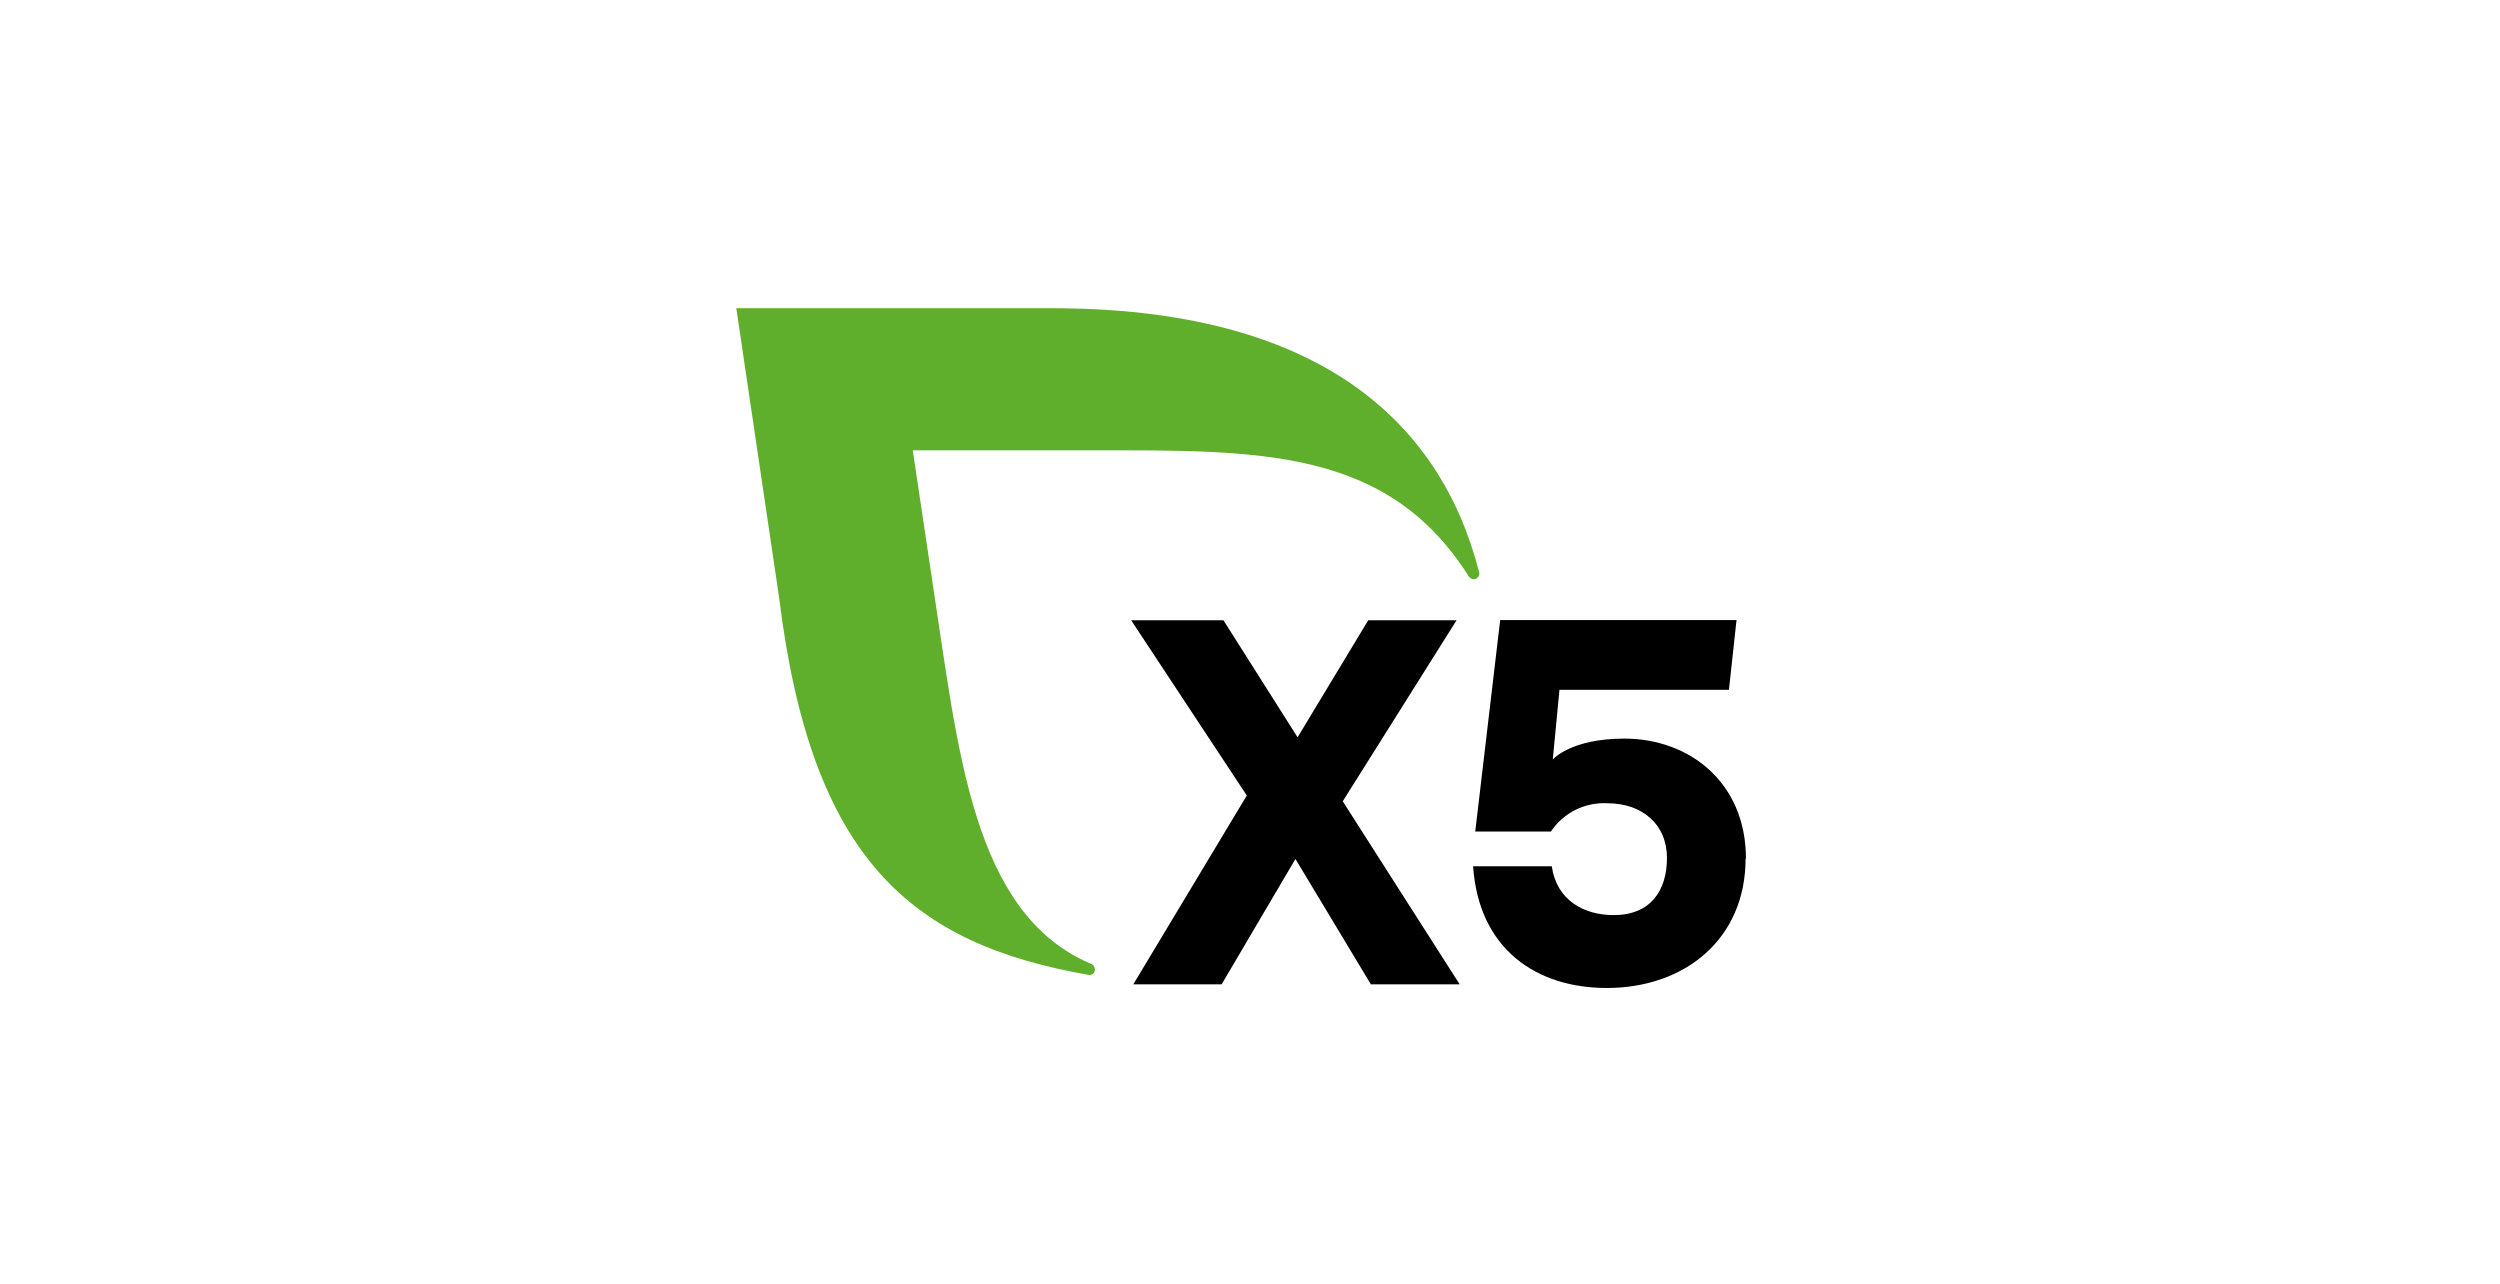 <?xml version="1.0" encoding="UTF-8"?> <svg xmlns="http://www.w3.org/2000/svg" width="146" height="75" viewBox="0 0 146 75" fill="none"><path d="M80.058 57.485L75.654 50.163L71.343 57.485H66.184L72.813 46.457L66.06 36.225H71.45L75.779 43.059L79.903 36.225H85.062L78.416 46.795L85.244 57.485H80.058Z" fill="black"></path><path d="M101.942 50.145C101.942 54.81 98.43 57.698 93.83 57.698C89.777 57.698 86.362 55.476 86.029 50.589H90.624C90.909 52.584 92.503 53.442 94.243 53.442C96.41 53.442 97.351 51.989 97.351 50.105C97.351 48.137 95.899 46.91 93.875 46.91C93.228 46.875 92.583 47.009 92.004 47.298C91.424 47.588 90.931 48.024 90.571 48.563H86.154L87.61 36.212H101.413L100.969 40.286H91.073L90.682 44.356C90.682 44.356 91.717 43.134 94.86 43.134C98.643 43.134 101.964 45.675 101.964 50.158" fill="black"></path><path d="M86.377 33.399C84.055 24.354 76.698 18 61.434 18H43L45.504 34.928C47.387 50.207 53.225 55.121 63.557 56.929C63.605 56.943 63.655 56.945 63.704 56.934C63.753 56.923 63.798 56.9 63.836 56.868C63.874 56.835 63.903 56.794 63.921 56.747C63.939 56.701 63.945 56.65 63.938 56.601C63.938 56.535 63.918 56.47 63.881 56.416C63.843 56.361 63.791 56.319 63.73 56.294C56.746 53.353 55.951 43.703 54.459 34.017L53.305 26.299H63.827C73.528 26.299 81.018 26.148 85.76 33.639C85.792 33.694 85.837 33.74 85.892 33.772C85.946 33.805 86.008 33.823 86.071 33.826C86.114 33.825 86.156 33.816 86.196 33.799C86.235 33.782 86.271 33.757 86.301 33.726C86.33 33.695 86.353 33.659 86.369 33.619C86.384 33.578 86.392 33.536 86.391 33.493C86.396 33.462 86.396 33.43 86.391 33.399" fill="#5FAF2C"></path></svg> 